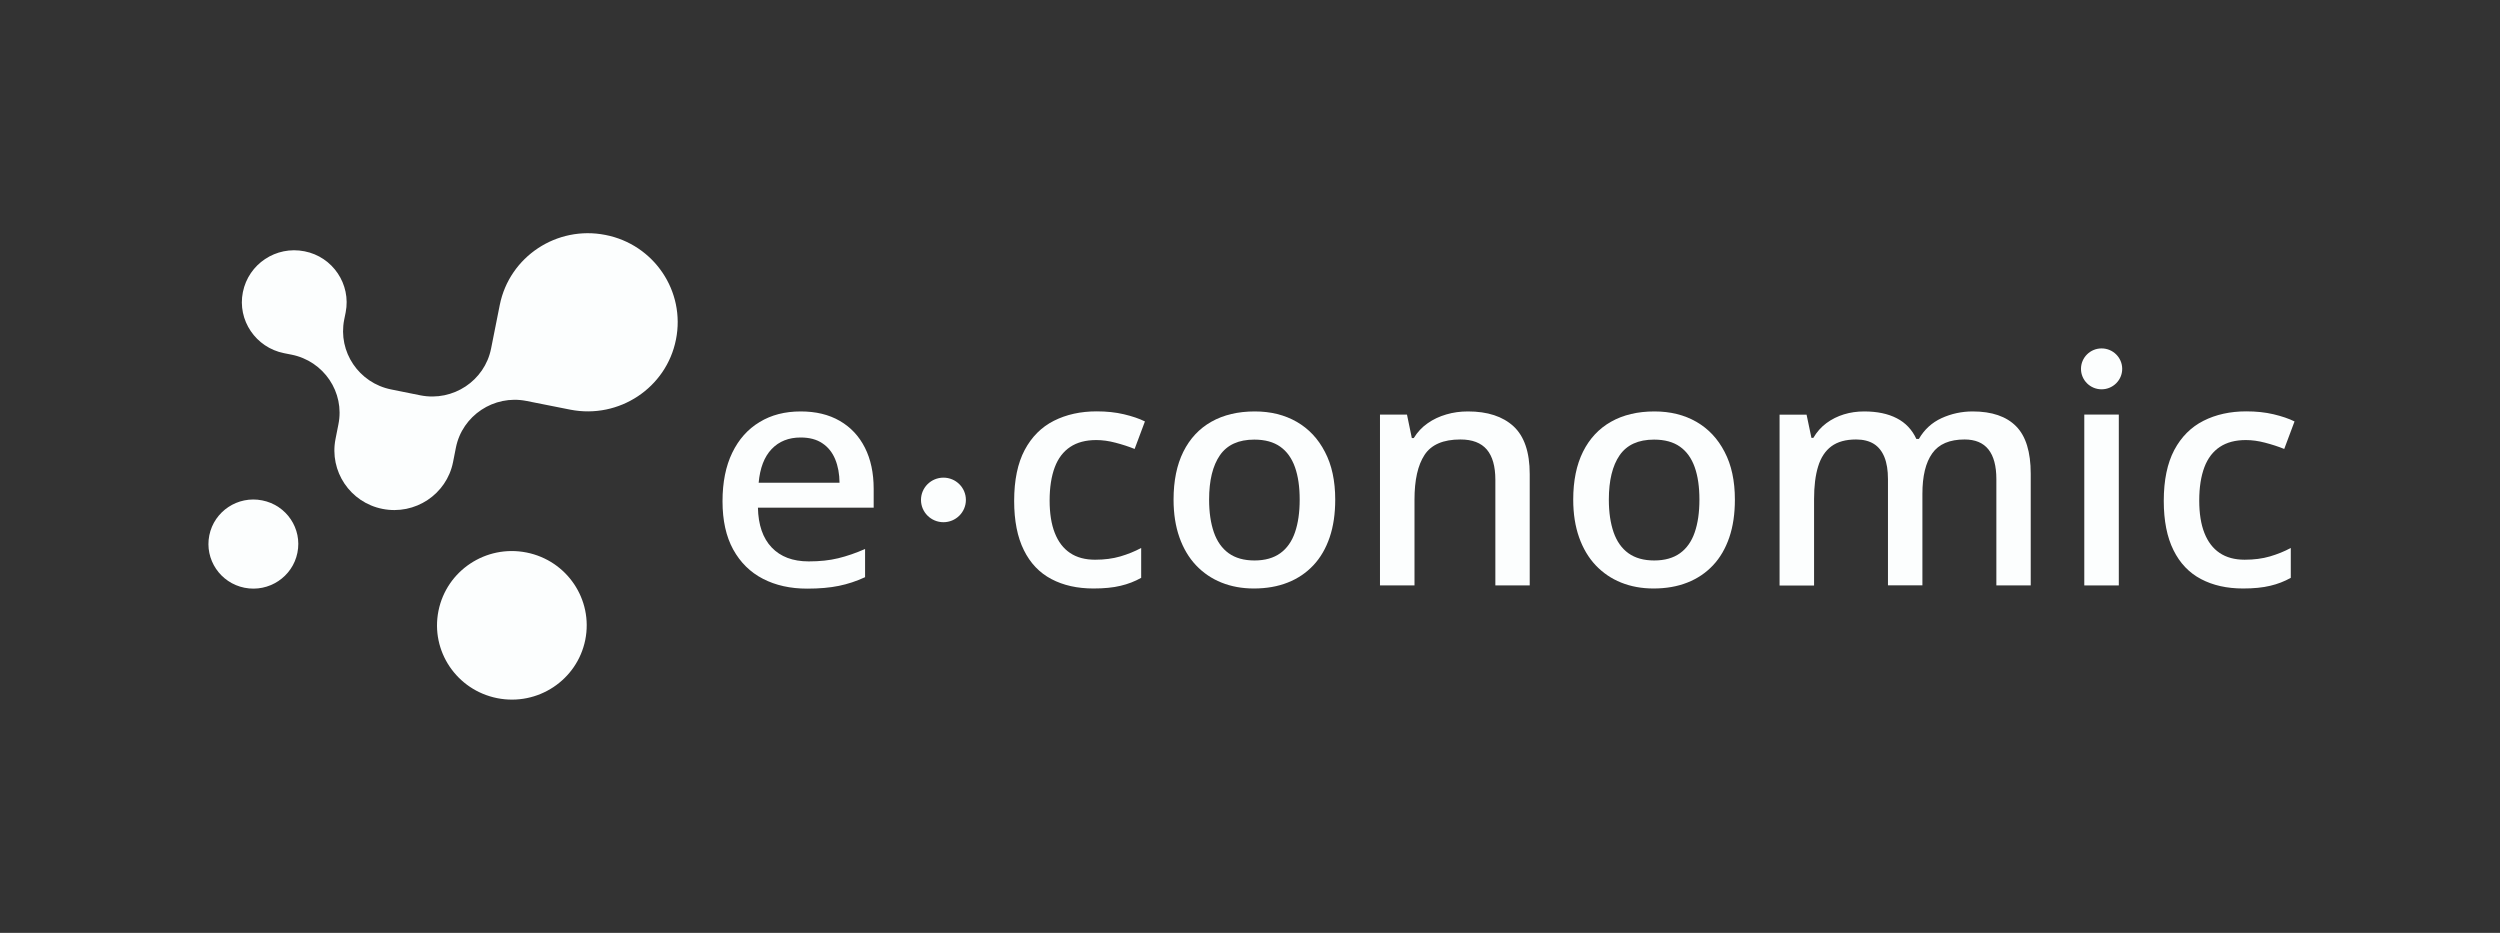 <svg width="134" height="50" viewBox="0 0 134 50" fill="none" xmlns="http://www.w3.org/2000/svg">
<rect x="0" y="0" width="134" height="50" fill="#333333" stroke="none"/>
<path d="M14.051 26.82C12.746 26.561 11.48 27.403 11.219 28.694C10.959 29.986 11.807 31.246 13.109 31.504C14.414 31.762 15.68 30.921 15.941 29.63C16.205 28.334 15.357 27.074 14.051 26.82Z" fill="#FCFEFE"/>
<path d="M28.22 29.614C26.046 29.183 23.936 30.584 23.502 32.741C23.068 34.897 24.48 36.991 26.654 37.422C28.827 37.852 30.937 36.451 31.371 34.295C31.801 32.138 30.393 30.044 28.22 29.614Z" fill="#FCFEFE"/>
<path d="M32.452 12.593C29.845 12.077 27.308 13.756 26.788 16.343L26.322 18.683C25.979 20.409 24.283 21.532 22.544 21.192L20.97 20.875C19.238 20.53 18.106 18.859 18.449 17.133L18.528 16.742C18.824 15.239 17.838 13.764 16.323 13.47C14.797 13.165 13.322 14.147 13.018 15.658C12.714 17.161 13.708 18.628 15.223 18.93L15.617 19.008C17.357 19.348 18.489 21.031 18.138 22.749L17.984 23.528C17.641 25.254 18.769 26.937 20.504 27.277C22.244 27.622 23.94 26.499 24.283 24.769L24.437 23.99C24.78 22.272 26.476 21.149 28.208 21.489L30.574 21.959C33.182 22.468 35.718 20.789 36.231 18.202C36.751 15.619 35.059 13.102 32.452 12.593Z" fill="#FCFEFE"/>
<path d="M42.913 23.45C42.27 23.45 41.753 23.657 41.358 24.072C40.964 24.487 40.735 25.086 40.664 25.876H44.999C44.995 25.399 44.916 24.98 44.766 24.616C44.616 24.252 44.388 23.966 44.084 23.763C43.776 23.552 43.386 23.45 42.913 23.45ZM42.916 22.053C43.733 22.053 44.431 22.221 45.015 22.561C45.599 22.898 46.048 23.379 46.36 23.998C46.672 24.616 46.829 25.352 46.829 26.205V27.211H40.625C40.644 28.134 40.889 28.847 41.362 29.344C41.836 29.841 42.494 30.091 43.346 30.091C43.934 30.091 44.459 30.037 44.924 29.923C45.389 29.81 45.871 29.645 46.368 29.426V30.937C45.906 31.152 45.437 31.305 44.964 31.402C44.49 31.5 43.922 31.551 43.264 31.551C42.364 31.551 41.571 31.375 40.893 31.023C40.211 30.671 39.682 30.146 39.299 29.453C38.917 28.757 38.727 27.896 38.727 26.87C38.727 25.853 38.901 24.984 39.248 24.268C39.595 23.552 40.08 23.004 40.712 22.624C41.339 22.241 42.072 22.053 42.916 22.053Z" fill="#FCFEFE"/>
<path d="M58.607 31.543C57.743 31.543 56.994 31.375 56.355 31.038C55.716 30.702 55.223 30.185 54.88 29.489C54.533 28.792 54.359 27.912 54.359 26.847C54.359 25.735 54.548 24.828 54.923 24.119C55.298 23.415 55.822 22.89 56.489 22.554C57.156 22.217 57.921 22.049 58.781 22.049C59.313 22.049 59.798 22.1 60.244 22.205C60.686 22.311 61.061 22.436 61.368 22.589L60.816 24.064C60.489 23.931 60.145 23.822 59.786 23.728C59.428 23.634 59.088 23.587 58.761 23.587C58.201 23.587 57.735 23.708 57.365 23.955C56.994 24.201 56.718 24.561 56.536 25.043C56.355 25.524 56.26 26.119 56.26 26.827C56.26 27.516 56.351 28.095 56.536 28.565C56.722 29.039 56.994 29.395 57.353 29.637C57.712 29.88 58.161 30.001 58.694 30.001C59.195 30.001 59.645 29.943 60.047 29.825C60.445 29.708 60.82 29.559 61.167 29.371V30.972C60.828 31.164 60.461 31.305 60.063 31.398C59.664 31.496 59.179 31.543 58.607 31.543Z" fill="#FCFEFE"/>
<path d="M64.808 26.78C64.808 27.461 64.894 28.044 65.064 28.534C65.234 29.019 65.498 29.395 65.857 29.653C66.216 29.911 66.677 30.041 67.241 30.041C67.802 30.041 68.263 29.911 68.622 29.653C68.981 29.395 69.245 29.019 69.411 28.534C69.58 28.044 69.663 27.461 69.663 26.78C69.663 26.099 69.58 25.52 69.411 25.043C69.241 24.565 68.981 24.197 68.622 23.943C68.263 23.689 67.802 23.563 67.23 23.563C66.389 23.563 65.778 23.841 65.388 24.401C65.001 24.961 64.808 25.751 64.808 26.78ZM71.568 26.78C71.568 27.54 71.47 28.213 71.269 28.804C71.067 29.395 70.779 29.892 70.397 30.299C70.014 30.706 69.557 31.015 69.02 31.226C68.484 31.438 67.88 31.543 67.206 31.543C66.575 31.543 65.999 31.438 65.47 31.226C64.946 31.015 64.492 30.706 64.106 30.299C63.723 29.892 63.427 29.395 63.218 28.804C63.009 28.213 62.903 27.54 62.903 26.78C62.903 25.775 63.076 24.918 63.427 24.213C63.778 23.509 64.279 22.972 64.93 22.605C65.581 22.237 66.358 22.053 67.257 22.053C68.105 22.053 68.855 22.237 69.501 22.608C70.148 22.98 70.653 23.516 71.016 24.221C71.387 24.925 71.568 25.779 71.568 26.78Z" fill="#FCFEFE"/>
<path d="M78.684 22.053C79.733 22.053 80.546 22.319 81.126 22.851C81.701 23.383 81.993 24.236 81.993 25.411V31.379H80.151V25.716C80.151 24.996 79.998 24.456 79.694 24.096C79.386 23.736 78.917 23.556 78.278 23.556C77.359 23.556 76.72 23.829 76.357 24.381C75.994 24.933 75.817 25.732 75.817 26.78V31.379H73.967V22.221H75.414L75.674 23.481H75.777C75.974 23.16 76.223 22.894 76.522 22.687C76.822 22.475 77.158 22.319 77.524 22.213C77.891 22.104 78.278 22.053 78.684 22.053Z" fill="#FCFEFE"/>
<path d="M86.234 26.78C86.234 27.461 86.32 28.044 86.49 28.534C86.66 29.019 86.924 29.395 87.283 29.653C87.642 29.911 88.103 30.041 88.667 30.041C89.227 30.041 89.689 29.911 90.048 29.653C90.407 29.395 90.671 29.019 90.837 28.534C91.006 28.044 91.089 27.461 91.089 26.78C91.089 26.099 91.006 25.52 90.837 25.043C90.667 24.565 90.407 24.197 90.048 23.943C89.689 23.689 89.227 23.563 88.656 23.563C87.815 23.563 87.204 23.841 86.813 24.401C86.427 24.961 86.234 25.751 86.234 26.78ZM92.99 26.78C92.99 27.54 92.892 28.213 92.691 28.804C92.489 29.395 92.201 29.892 91.819 30.299C91.436 30.706 90.979 31.015 90.442 31.226C89.906 31.438 89.302 31.543 88.628 31.543C87.997 31.543 87.421 31.438 86.892 31.226C86.368 31.015 85.914 30.706 85.528 30.299C85.145 29.892 84.849 29.395 84.64 28.804C84.431 28.213 84.325 27.54 84.325 26.78C84.325 25.775 84.498 24.918 84.849 24.213C85.2 23.509 85.701 22.972 86.352 22.605C87.003 22.237 87.78 22.053 88.679 22.053C89.527 22.053 90.277 22.237 90.924 22.608C91.57 22.98 92.075 23.516 92.438 24.221C92.809 24.925 92.99 25.779 92.99 26.78Z" fill="#FCFEFE"/>
<path d="M105.735 22.053C106.764 22.053 107.541 22.319 108.062 22.847C108.586 23.375 108.847 24.225 108.847 25.391V31.379H107.005V25.681C107.005 24.976 106.863 24.444 106.579 24.088C106.295 23.732 105.869 23.556 105.301 23.556C104.5 23.556 103.92 23.802 103.569 24.299C103.214 24.796 103.041 25.52 103.041 26.467V31.375H101.195V25.681C101.195 25.211 101.132 24.816 101.005 24.503C100.879 24.19 100.69 23.951 100.441 23.794C100.189 23.638 99.873 23.556 99.487 23.556C98.934 23.556 98.493 23.677 98.161 23.923C97.834 24.166 97.597 24.526 97.451 25.004C97.305 25.477 97.234 26.06 97.234 26.753V31.383H95.385V22.225H96.832L97.093 23.47H97.195C97.38 23.152 97.617 22.886 97.897 22.679C98.177 22.471 98.493 22.315 98.836 22.209C99.179 22.104 99.542 22.053 99.921 22.053C100.611 22.053 101.195 22.174 101.664 22.417C102.137 22.659 102.488 23.031 102.717 23.528H102.851C103.143 23.023 103.549 22.651 104.066 22.413C104.591 22.174 105.147 22.053 105.735 22.053Z" fill="#FCFEFE"/>
<path d="M113.568 22.221V31.379H111.718V22.221H113.568Z" fill="#FCFEFE"/>
<path d="M120.226 31.543C119.362 31.543 118.613 31.375 117.974 31.038C117.335 30.702 116.842 30.185 116.499 29.489C116.152 28.792 115.978 27.912 115.978 26.847C115.978 25.735 116.168 24.828 116.542 24.119C116.917 23.415 117.442 22.89 118.108 22.554C118.775 22.217 119.54 22.049 120.4 22.049C120.932 22.049 121.417 22.1 121.863 22.205C122.305 22.311 122.68 22.436 122.987 22.589L122.435 24.064C122.108 23.931 121.765 23.822 121.406 23.728C121.047 23.634 120.708 23.587 120.38 23.587C119.82 23.587 119.355 23.708 118.984 23.955C118.613 24.201 118.337 24.561 118.155 25.043C117.974 25.524 117.879 26.119 117.879 26.827C117.879 27.516 117.97 28.095 118.155 28.565C118.341 29.039 118.613 29.395 118.972 29.637C119.331 29.88 119.781 30.001 120.313 30.001C120.814 30.001 121.264 29.943 121.666 29.825C122.064 29.708 122.439 29.559 122.786 29.371V30.972C122.447 31.164 122.08 31.305 121.682 31.398C121.279 31.496 120.798 31.543 120.226 31.543Z" fill="#FCFEFE"/>
<path d="M112.645 20.867C113.255 20.867 113.75 20.376 113.75 19.771C113.75 19.166 113.255 18.675 112.645 18.675C112.035 18.675 111.541 19.166 111.541 19.771C111.541 20.376 112.035 20.867 112.645 20.867Z" fill="#FCFEFE"/>
<path d="M50.569 27.99C51.233 27.99 51.772 27.455 51.772 26.796C51.772 26.137 51.233 25.602 50.569 25.602C49.904 25.602 49.365 26.137 49.365 26.796C49.365 27.455 49.904 27.99 50.569 27.99Z" fill="#FCFEFE"/>
</svg>
